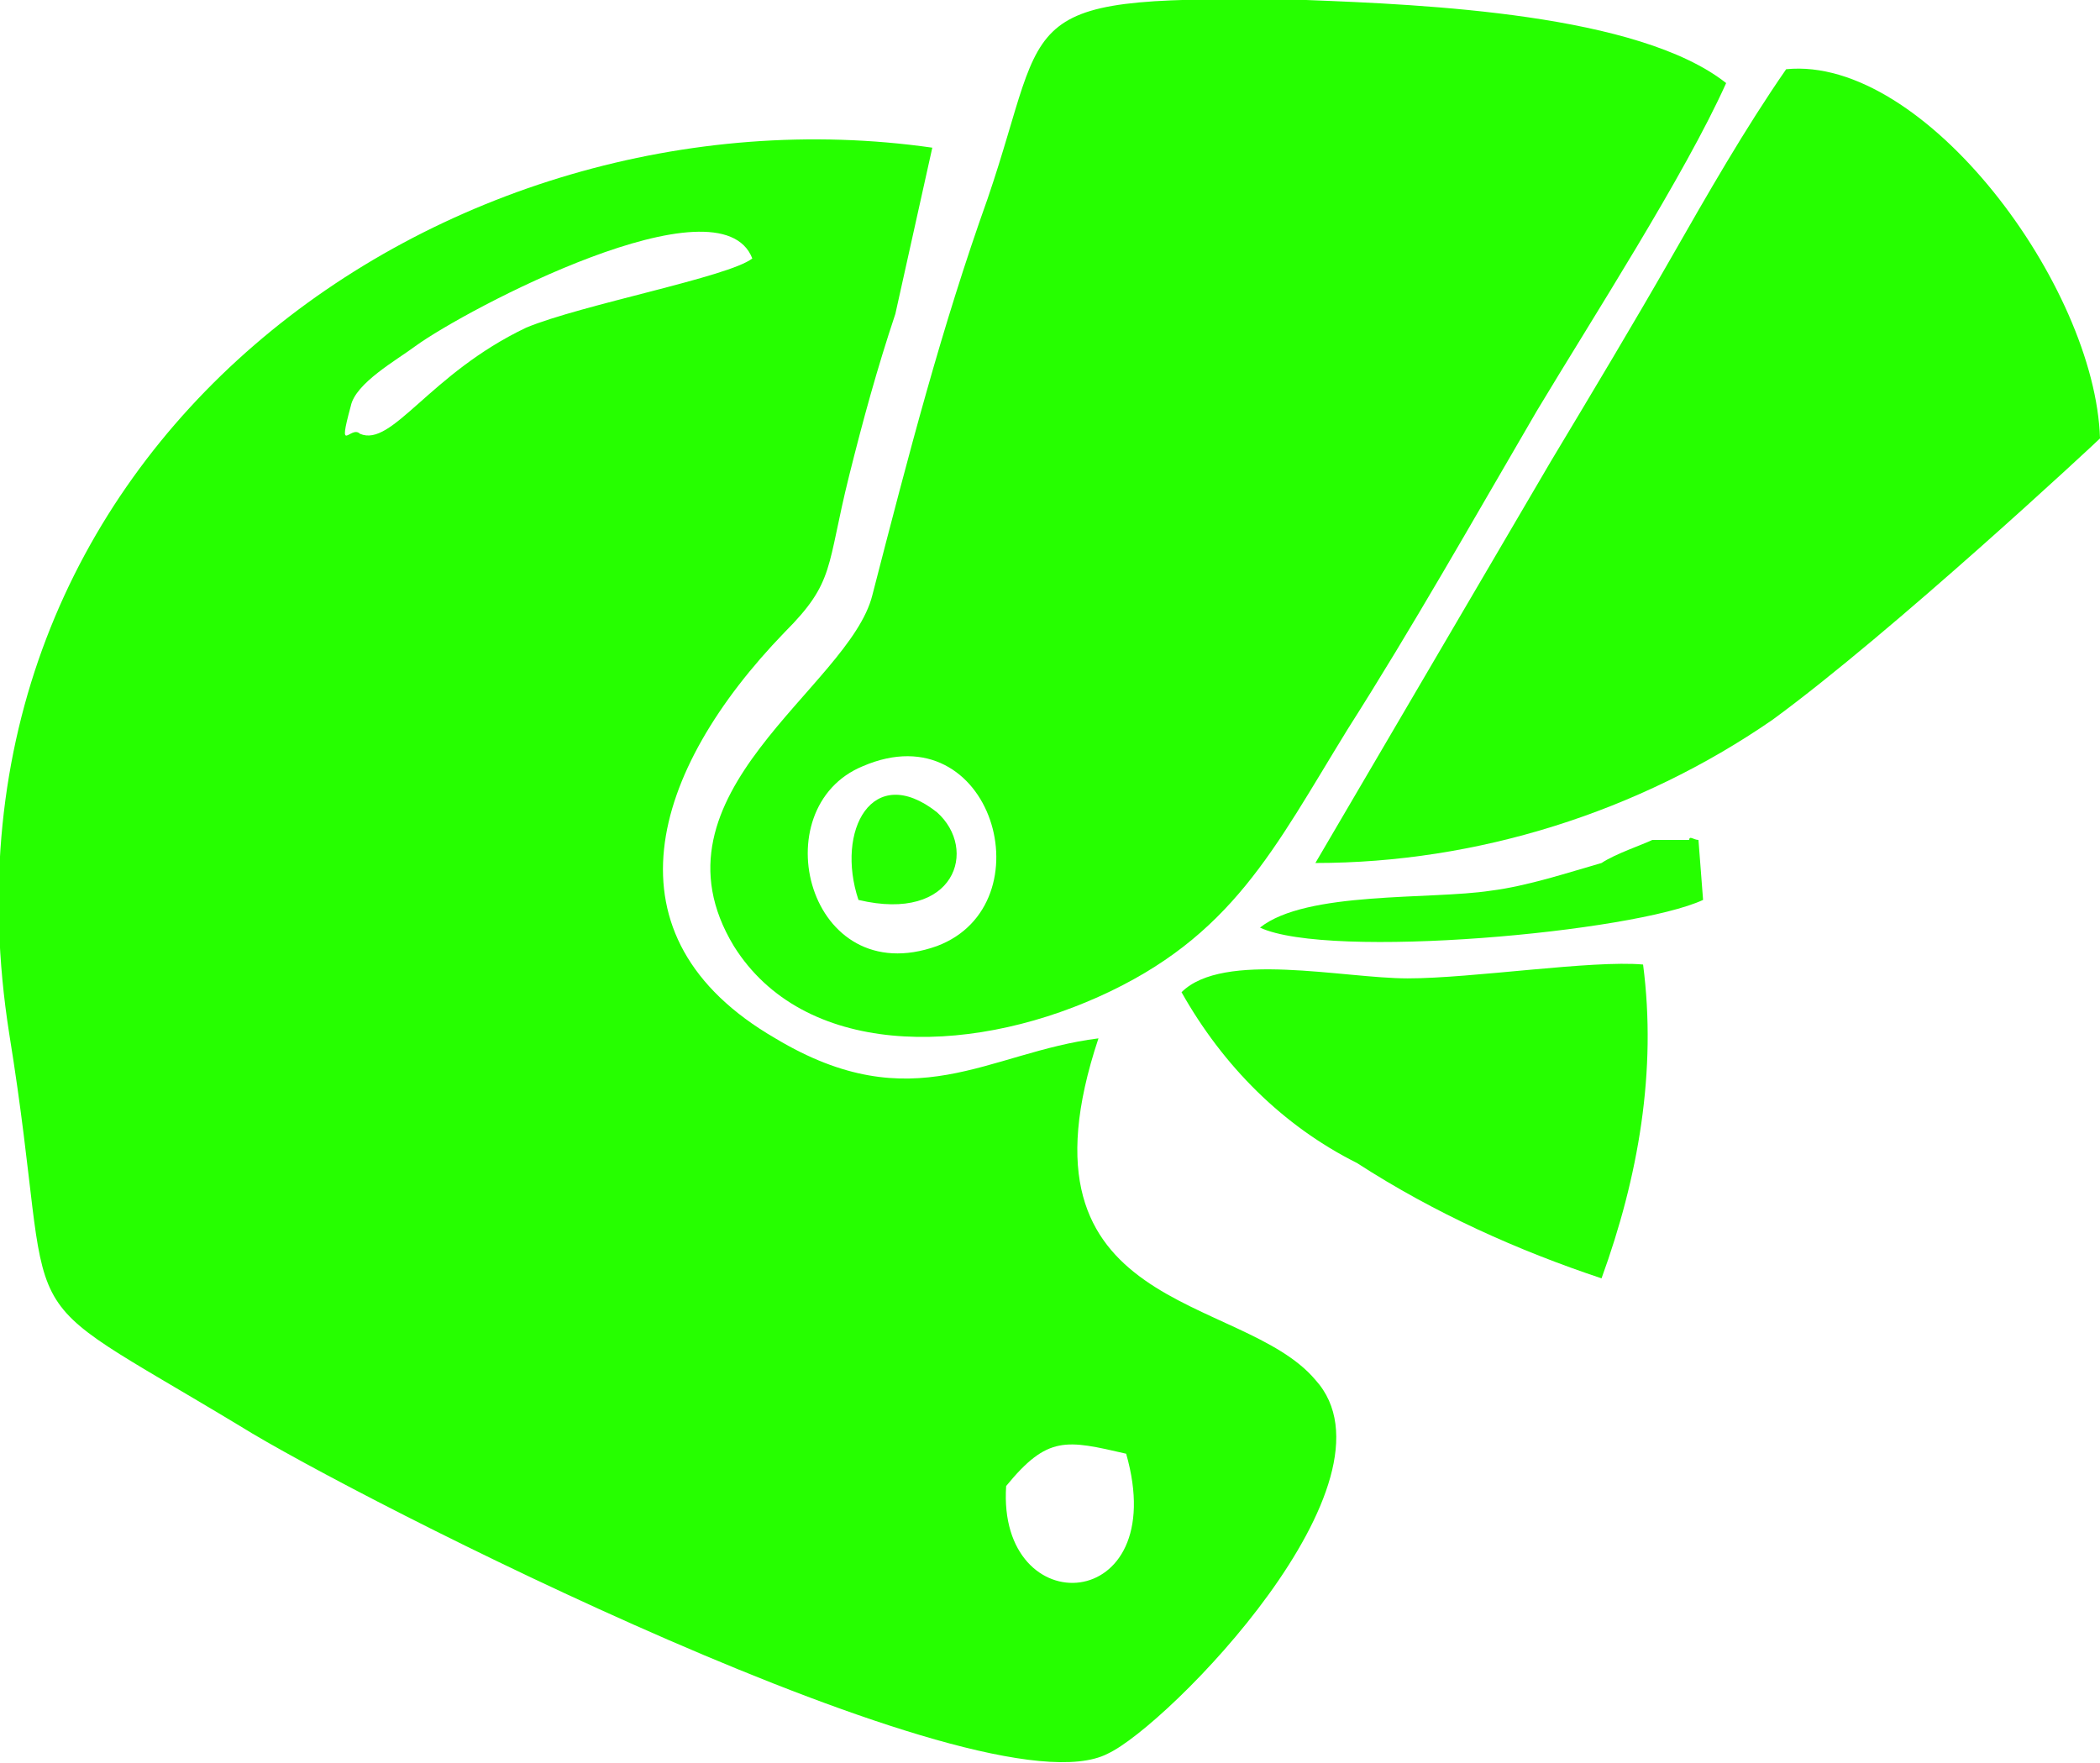 <?xml version="1.0" encoding="utf-8"?>
<!-- Generator: Adobe Illustrator 24.0.2, SVG Export Plug-In . SVG Version: 6.00 Build 0)  -->
<svg version="1.1" id="b90bec97-20f8-44da-9835-463072ce9a5e"
	 xmlns="http://www.w3.org/2000/svg" xmlns:xlink="http://www.w3.org/1999/xlink" x="0px" y="0px" viewBox="0 0 45.5 38.2"
	 style="enable-background:new 0 0 45.5 38.2;" xml:space="preserve">
<style type="text/css">
	.st0{fill-rule:evenodd;clip-rule:evenodd;fill:#26FF00;}
</style>
<title>abatible-hover</title>
<path class="st0" d="M28.5,18.7c3.5,0,7-1.1,9.9-3.1c2.6-1.9,7-6,7.1-6.1c-0.1-3.3-3.8-8.3-6.8-8c-0.9,1.3-1.7,2.7-2.5,4.1
	c-0.8,1.4-1.7,2.9-2.6,4.4L28.5,18.7z"/>
<path class="st0" d="M25.6,21.5c0.9,1.6,2.2,2.9,3.8,3.7c1.7,1.1,3.5,1.9,5.3,2.5c0.8-2.2,1.2-4.5,0.9-6.8c-1.1-0.1-3.7,0.3-5.1,0.3
	S26.5,20.6,25.6,21.5z"/>
<path class="st0" d="M28.3,0c-6.5-0.1-5.5,0.2-6.9,4.3c-1,2.8-1.7,5.5-2.5,8.6c-0.5,2-5,4.3-3,7.6c1.5,2.4,5,2.4,7.9,1.1
	s3.8-3.2,5.4-5.8c1.4-2.2,2.7-4.5,4.1-6.9c1.2-2,3.2-5.1,4.1-7.1C35.5,0.3,30.9,0.1,28.3,0z M20.3,20.5c-2.8,1-3.8-3-1.6-3.9
	C21.5,15.4,22.7,19.6,20.3,20.5z"/>
<path class="st0" d="M27.3,20.1c1.5,0.7,8.1,0.1,9.6-0.6l-0.1-1.3c-0.1,0-0.2-0.1-0.2,0l-0.8,0c-0.2,0.1-0.8,0.3-1.1,0.5
	c-0.7,0.2-1.6,0.5-2.4,0.6C31,19.5,28.3,19.3,27.3,20.1z"/>
<path class="st0" d="M28.5,29.9c-1.6-1.9-6.7-1.4-4.7-7.4c-2.4,0.3-4,1.8-7,0c-3.8-2.2-2.7-5.8,0.2-8.8c1.1-1.1,0.9-1.4,1.4-3.4
	c0.3-1.2,0.6-2.3,1-3.5l0.8-3.6C9.7,1.7-1.8,9.7,0.2,22.4c1.1,6.8-0.3,5.3,5,8.5c2.4,1.5,16.1,8.5,18.8,7.1
	C25.3,37.4,30.5,32.1,28.5,29.9z M7.8,9.4C7.6,9.2,7.3,9.9,7.6,8.8c0.1-0.5,1-1,1.4-1.3c1.1-0.8,6.6-3.7,7.3-1.9
	c-0.5,0.4-3.7,1-4.9,1.5C9.3,8.1,8.5,9.7,7.8,9.4z M21.8,32.2c0.9-1.1,1.3-1,2.6-0.7C25.4,35,21.6,35.2,21.8,32.2z"/>
<path class="st0" d="M18.6,19.5c2.1,0.5,2.6-1.1,1.7-1.9C18.9,16.5,18.1,18,18.6,19.5z"/>
</svg>
